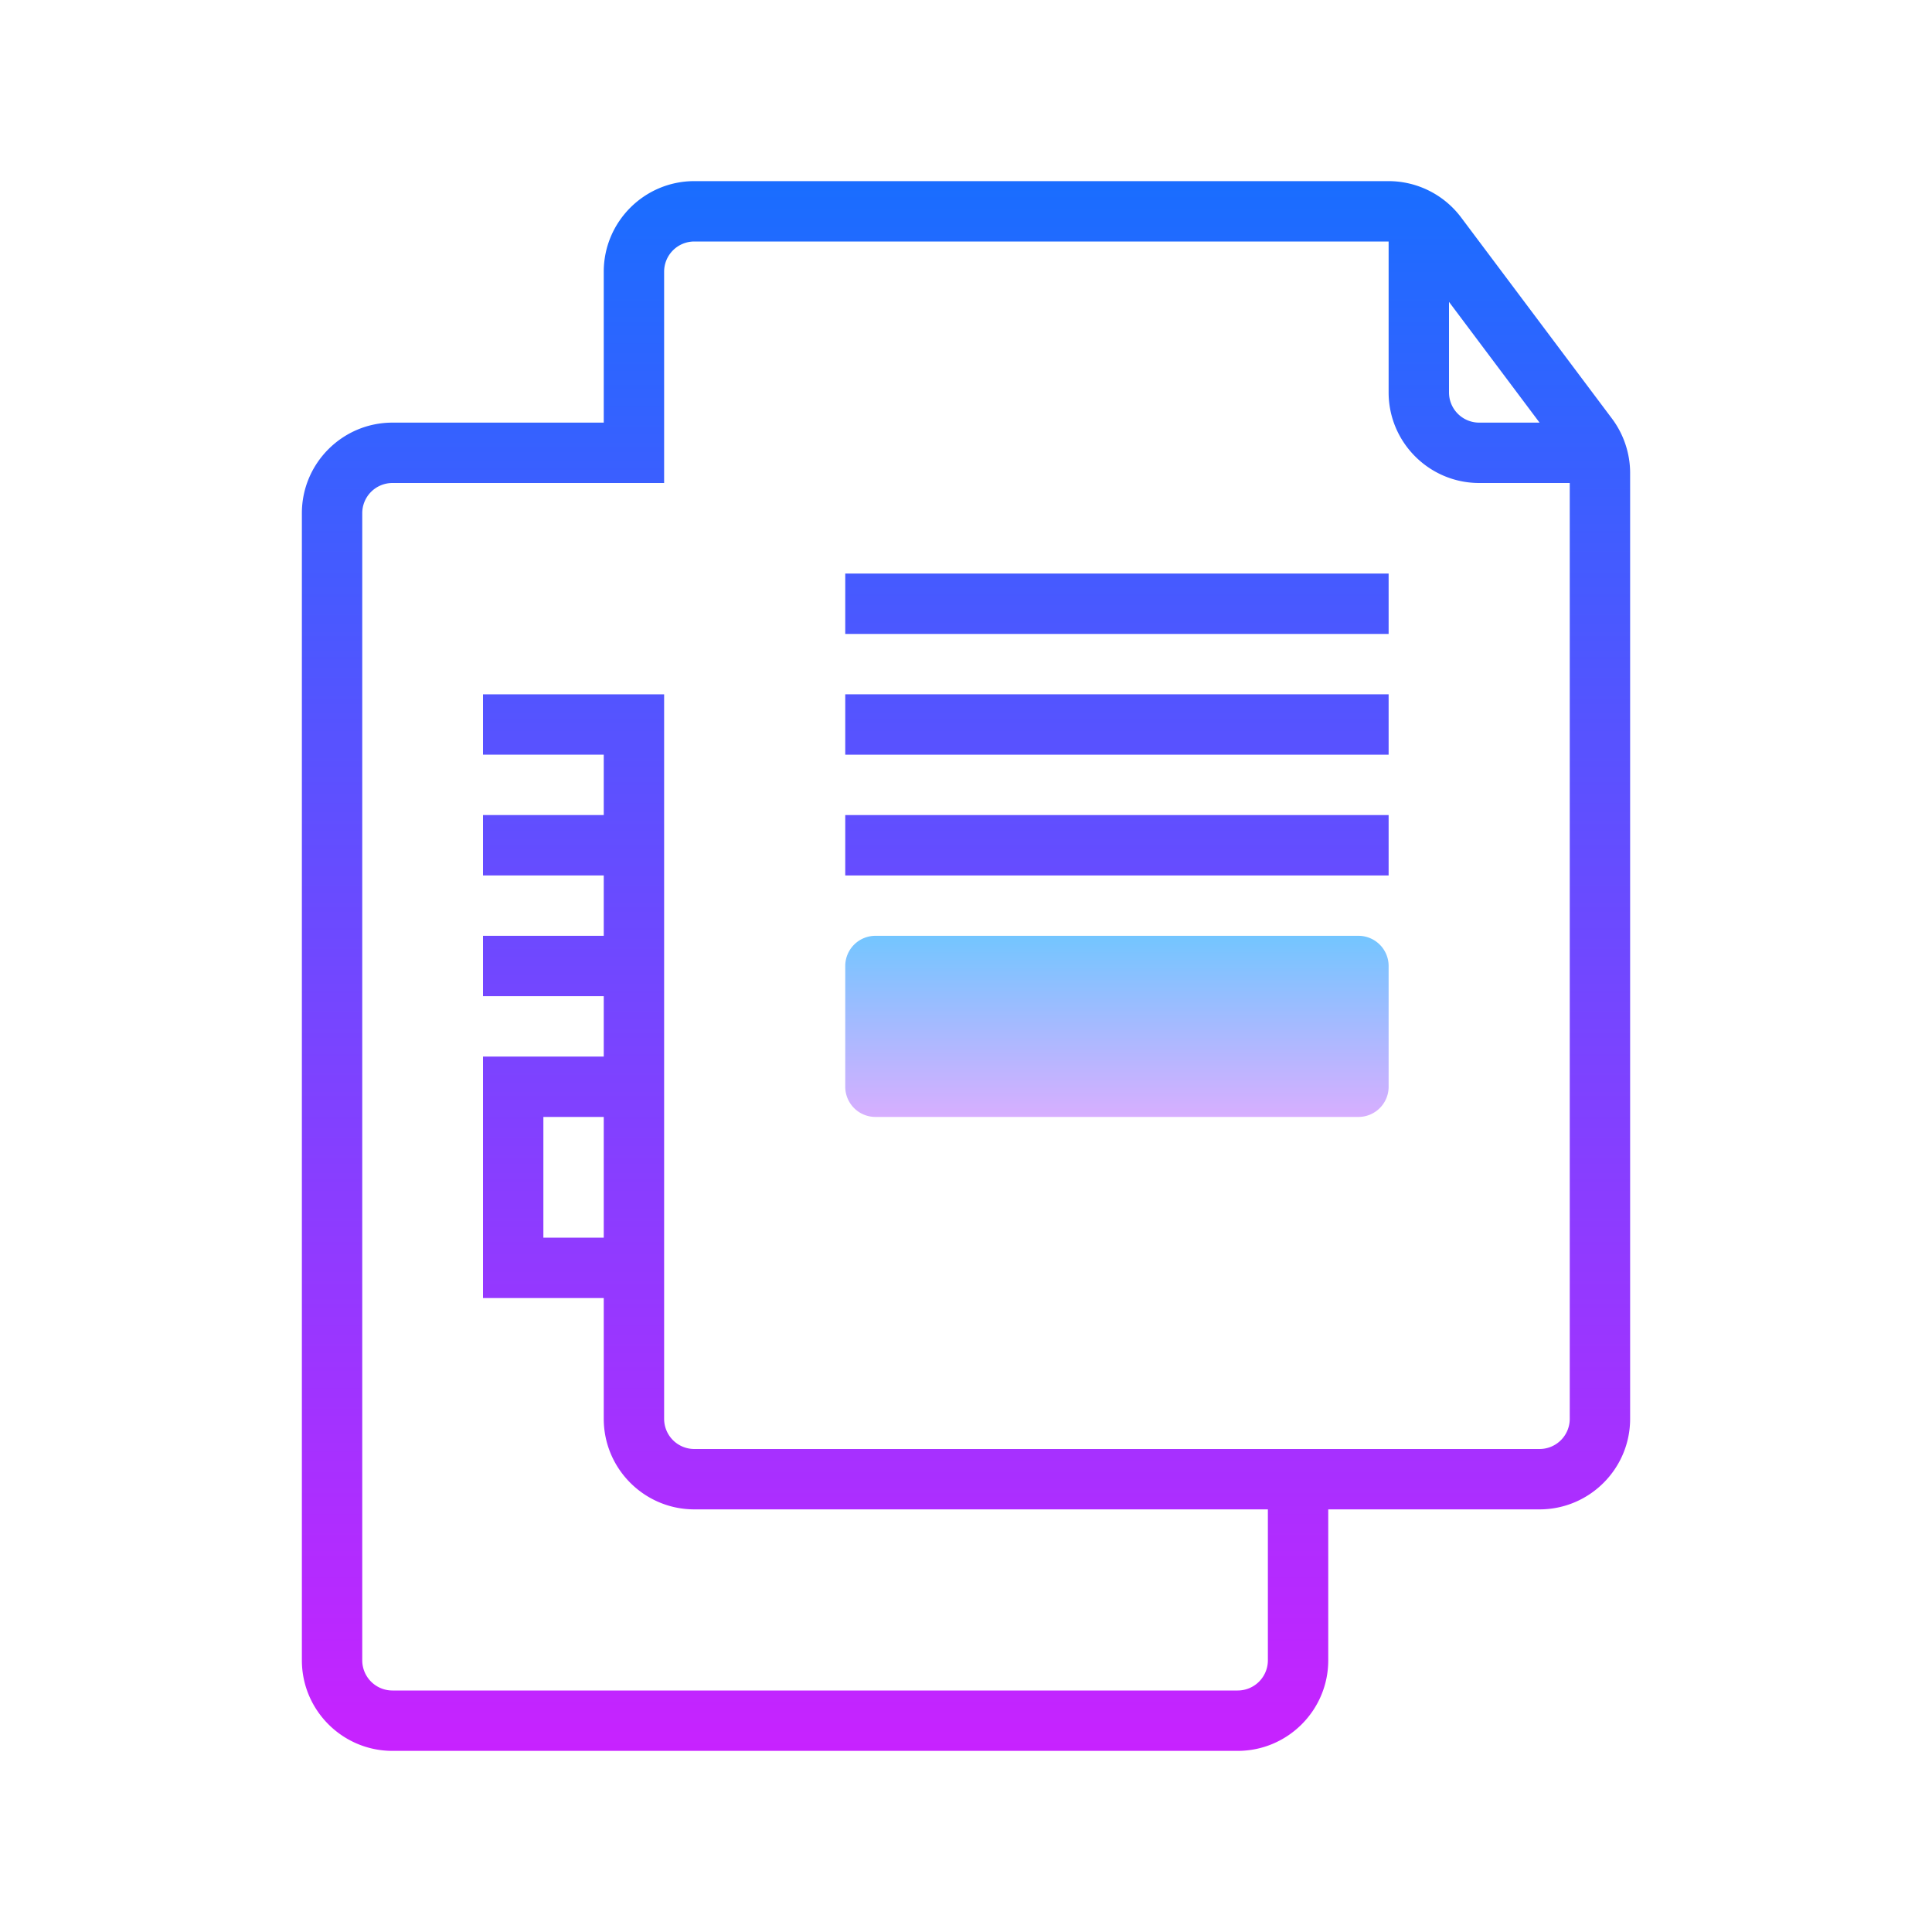 <svg xmlns="http://www.w3.org/2000/svg" viewBox="0 0 64 64"><linearGradient id="a" gradientUnits="userSpaceOnUse" x1="37" y1="30.625" x2="37" y2="37.879" spreadMethod="reflect"><stop offset="0" stop-color="#6dc7ff"/><stop offset="1" stop-color="#e6abff"/></linearGradient><path d="M46 36a1 1 0 0 1-1 1H29a1 1 0 0 1-1-1v-4a1 1 0 0 1 1-1h16a1 1 0 0 1 1 1v4z" fill="url(#a)"/><linearGradient id="b" gradientUnits="userSpaceOnUse" x1="32" y1="6.167" x2="32" y2="58.107" spreadMethod="reflect"><stop offset="0" stop-color="#1a6dff"/><stop offset="1" stop-color="#c822ff"/></linearGradient><path d="M53.399 13.867l-5-6.667A3.009 3.009 0 0 0 46 6H23c-1.654 0-3 1.346-3 3v5h-7c-1.654 0-3 1.346-3 3v38c0 1.654 1.346 3 3 3h28c1.654 0 3-1.346 3-3v-5h7c1.654 0 3-1.346 3-3V15.667c0-.646-.214-1.285-.601-1.8zM48 10l3 4h-2a1 1 0 0 1-1-1v-3zm3 38H23a1 1 0 0 1-1-1V23h-6v2h4v2h-4v2h4v2h-4v2h4v2h-4v8h4v4c0 1.654 1.346 3 3 3h19v5a1 1 0 0 1-1 1H13a1 1 0 0 1-1-1V17a1 1 0 0 1 1-1h9V9a1 1 0 0 1 1-1h23v5c0 1.654 1.346 3 3 3h3v31a1 1 0 0 1-1 1zm-31-7h-2v-4h2v4z" fill="url(#b)"/><linearGradient id="c" gradientUnits="userSpaceOnUse" x1="37" y1="6.167" x2="37" y2="58.107" spreadMethod="reflect"><stop offset="0" stop-color="#1a6dff"/><stop offset="1" stop-color="#c822ff"/></linearGradient><rect x="28" y="19" width="18" height="2" fill="url(#c)"/><linearGradient id="d" gradientUnits="userSpaceOnUse" x1="37" y1="6.167" x2="37" y2="58.107" spreadMethod="reflect"><stop offset="0" stop-color="#1a6dff"/><stop offset="1" stop-color="#c822ff"/></linearGradient><rect x="28" y="23" width="18" height="2" fill="url(#d)"/><linearGradient id="e" gradientUnits="userSpaceOnUse" x1="37" y1="6.167" x2="37" y2="58.107" spreadMethod="reflect"><stop offset="0" stop-color="#1a6dff"/><stop offset="1" stop-color="#c822ff"/></linearGradient><rect x="28" y="27" width="18" height="2" fill="url(#e)"/></svg>